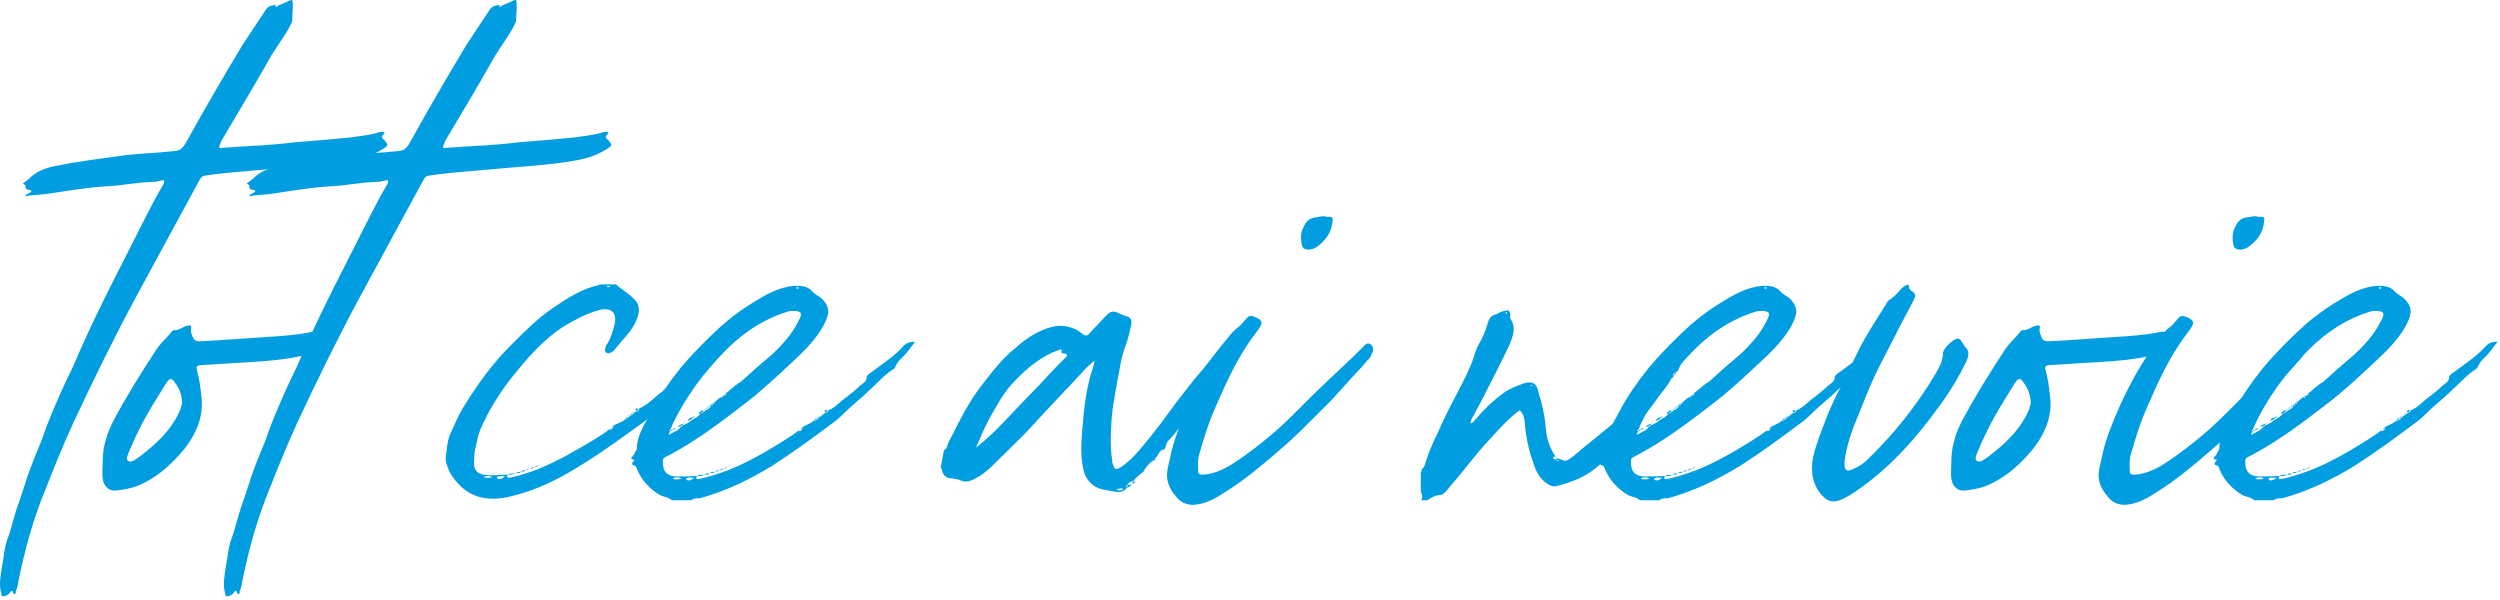 <svg width="429" height="103" viewBox="0 0 429 103" fill="none" xmlns="http://www.w3.org/2000/svg">
<path d="M0.625 102.32C1.185 102.24 1.345 102.08 1.665 101.76C1.745 101.6 2.065 101.12 2.225 101.6C2.305 101.76 2.225 102 2.545 101.92C2.785 101.84 2.705 101.6 2.705 101.44C3.025 100.8 3.105 100.16 3.185 99.6C4.305 94.16 5.745 88.88 7.985 83.52C9.425 79.84 10.865 76.32 12.545 72.64C15.985 65.28 19.505 58.08 23.425 50.8C26.785 44.56 30.225 38.32 33.505 32.24C34.865 29.76 34.305 30.32 36.705 29.92C39.825 29.52 42.865 29.36 45.985 29.04C50.945 28.56 55.825 28.4 60.865 27.44C62.465 27.12 64.145 26.56 65.665 25.6C66.705 24.96 66.625 24.88 66.065 24.16C65.905 23.84 65.025 23.68 65.985 22.88C66.065 22.72 65.825 22.72 65.745 22.64C65.425 22.64 65.105 22.64 64.705 22.8C63.025 23.28 61.505 23.36 60.065 23.6C56.945 23.92 53.825 24.16 50.705 24.4C46.545 24.96 42.385 25.04 38.225 25.36C38.065 25.36 37.665 25.52 37.585 25.2C37.825 24.72 37.905 24.24 38.225 23.76C40.785 19.44 43.345 15.2 45.745 10.96C46.865 8.8 48.385 6.96 49.585 4.8C49.745 4.4 50.145 3.92 50.145 3.44C50.145 2.24 50.385 1.04 50.145 0H49.905C49.105 0.4 48.385 0.64 47.585 1.04C47.505 1.12 47.505 1.28 47.345 1.2C47.185 1.04 47.345 0.96 47.505 0.88C46.545 0.88 45.985 1.04 45.505 1.84C44.145 3.84 42.865 5.84 41.585 7.76C38.225 13.36 34.945 18.96 31.825 24.64C31.185 25.6 30.865 25.84 29.905 25.92C27.105 26.24 24.225 26.32 21.425 26.64C17.425 27.2 13.505 27.68 9.505 28.48C7.905 28.8 6.225 29.36 4.945 30.72C4.465 31.04 4.225 31.28 3.905 31.52C4.065 31.6 4.465 31.68 4.385 32.16C4.385 32.72 5.185 32.4 5.425 32.8C5.105 33.2 4.545 33.2 4.305 33.68C5.585 33.44 6.785 33.44 7.985 33.28C11.185 32.8 14.545 32.24 17.745 32C20.705 31.92 23.745 31.2 26.625 31.2L28.145 30.88C28.225 31.12 28.145 31.52 27.905 31.84C25.905 35.28 24.225 38.8 22.385 42.4C20.945 45.28 19.345 48.32 17.825 51.44C15.985 55.12 14.225 58.96 12.545 62.88C11.745 64.56 10.945 66.16 10.225 67.84C9.105 70.4 7.985 72.96 7.185 75.44C6.225 77.84 5.185 80.16 4.465 82.56L3.265 86.16C2.465 88.24 2.065 90.4 1.265 92.56C0.705 94.08 0.705 95.44 0.385 96.96C0.145 98.64 -0.255 100.32 0.225 101.84C0.305 102.16 0.145 102.32 0.625 102.32Z" fill="#009EE0"/>
<path d="M20.046 84.16C21.566 84 23.166 83.68 24.686 82.88C27.406 81.52 29.646 79.44 31.566 77.12C34.046 74 35.006 70.88 34.526 67.76C34.366 66.32 34.206 64.96 33.806 63.6C33.566 62.88 33.806 62.64 34.686 62.64C38.126 62.4 41.566 62.24 45.006 62C47.886 61.76 50.766 61.44 53.806 60.56C55.166 60.16 55.406 59.84 55.326 58.64C55.326 58.4 55.246 58.16 55.246 57.92C55.006 57.2 54.446 56.8 53.486 56.96C50.766 57.52 48.206 57.68 45.486 57.84C41.726 58.08 38.046 58.4 34.286 58.56C33.566 58.56 33.246 58.32 33.086 57.84C32.926 57.44 32.686 56.96 32.766 56.48C32.926 55.76 32.686 55.76 32.046 55.92C31.326 56.08 30.606 56.8 29.806 56.64L29.486 56.88C28.686 57.92 27.646 58.8 26.926 59.84C24.286 63.84 21.806 67.84 19.566 72C19.006 73.12 18.446 74.24 18.206 75.36C17.486 77.44 17.646 79.36 17.566 81.36C17.566 81.92 17.646 82.4 17.806 82.88C18.206 83.76 18.926 84.32 20.046 84.16ZM22.046 79.12C21.646 78.88 21.806 78.56 21.886 78.16C23.086 75.12 24.526 72.24 26.286 69.36L28.606 65.6C29.086 64.96 29.326 64.88 29.726 65.28C30.606 66.32 31.246 67.6 31.246 69.2C31.246 69.44 31.006 69.76 31.086 69.92C29.886 73.04 27.646 75.44 24.926 77.6C24.366 78.08 23.726 78.56 23.086 78.96C22.686 79.2 22.366 79.28 22.046 79.12Z" fill="#009EE0"/>
<path d="M39.044 102.32C39.604 102.24 39.764 102.08 40.084 101.76C40.164 101.6 40.484 101.12 40.644 101.6C40.724 101.76 40.644 102 40.964 101.92C41.204 101.84 41.124 101.6 41.124 101.44C41.444 100.8 41.524 100.16 41.604 99.6C42.724 94.16 44.164 88.88 46.404 83.52C47.844 79.84 49.284 76.32 50.964 72.64C54.404 65.28 57.924 58.08 61.844 50.8C65.204 44.56 68.644 38.32 71.924 32.24C73.284 29.76 72.724 30.32 75.124 29.92C78.244 29.52 81.284 29.36 84.404 29.04C89.364 28.56 94.244 28.4 99.284 27.44C100.884 27.12 102.564 26.56 104.084 25.6C105.124 24.96 105.044 24.88 104.484 24.16C104.324 23.84 103.444 23.68 104.404 22.88C104.484 22.72 104.244 22.72 104.164 22.64C103.844 22.64 103.524 22.64 103.124 22.8C101.444 23.28 99.924 23.36 98.484 23.6C95.364 23.92 92.244 24.16 89.124 24.4C84.964 24.96 80.804 25.04 76.644 25.36C76.484 25.36 76.084 25.52 76.004 25.2C76.244 24.72 76.324 24.24 76.644 23.76C79.204 19.44 81.764 15.2 84.164 10.96C85.284 8.8 86.804 6.96 88.004 4.8C88.164 4.4 88.564 3.92 88.564 3.44C88.564 2.24 88.804 1.04 88.564 0H88.324C87.524 0.4 86.804 0.64 86.004 1.04C85.924 1.12 85.924 1.28 85.764 1.2C85.604 1.04 85.764 0.96 85.924 0.88C84.964 0.88 84.404 1.04 83.924 1.84C82.564 3.84 81.284 5.84 80.004 7.76C76.644 13.36 73.364 18.96 70.244 24.64C69.604 25.6 69.284 25.84 68.324 25.92C65.524 26.24 62.644 26.32 59.844 26.64C55.844 27.2 51.924 27.68 47.924 28.48C46.324 28.8 44.644 29.36 43.364 30.72C42.884 31.04 42.644 31.28 42.324 31.52C42.484 31.6 42.884 31.68 42.804 32.16C42.804 32.72 43.604 32.4 43.844 32.8C43.524 33.2 42.964 33.2 42.724 33.68C44.004 33.44 45.204 33.44 46.404 33.28C49.604 32.8 52.964 32.24 56.164 32C59.124 31.92 62.164 31.2 65.044 31.2L66.564 30.88C66.644 31.12 66.564 31.52 66.324 31.84C64.324 35.28 62.644 38.8 60.804 42.4C59.364 45.28 57.764 48.32 56.244 51.44C54.404 55.12 52.644 58.96 50.964 62.88C50.164 64.56 49.364 66.16 48.644 67.84C47.524 70.4 46.404 72.96 45.604 75.44C44.644 77.84 43.604 80.16 42.884 82.56L41.684 86.16C40.884 88.24 40.484 90.4 39.684 92.56C39.124 94.08 39.124 95.44 38.804 96.96C38.564 98.64 38.164 100.32 38.644 101.84C38.724 102.16 38.564 102.32 39.044 102.32Z" fill="#009EE0"/>
<path d="M122.907 58.88C122.027 60.08 120.827 60.72 119.787 61.68C117.707 63.68 115.627 65.68 113.307 67.44C112.187 68.32 111.067 69.52 109.707 70.08V70.16C109.627 70.48 109.387 70.64 109.067 70.64C108.907 70.8 108.827 70.88 108.667 70.96V70.88C108.667 71.04 108.507 71.2 108.347 71.2C108.267 71.36 108.187 71.44 107.947 71.44H108.027C107.947 71.6 107.867 71.68 107.627 71.68H107.707C107.627 71.84 107.467 71.92 107.307 72V71.92C106.667 72.56 105.707 72.64 105.067 73.2L105.147 73.28V73.2C105.227 73.2 105.387 73.28 105.227 73.44C105.227 73.44 105.147 73.44 105.067 73.52C104.987 73.68 104.907 73.76 104.667 73.76L104.747 73.6L104.427 73.76C103.707 74.4 102.747 74.88 101.947 75.44C98.747 77.36 95.547 79.2 92.187 80.56C90.667 81.12 89.227 81.6 87.707 81.92C87.307 82 86.827 82.08 87.147 81.44C85.867 81.52 84.667 81.6 83.467 81.52C81.707 81.36 81.147 80.56 81.387 78.56L81.467 77.44C81.787 76.16 81.947 74.8 82.507 73.52C83.867 70.48 85.627 67.52 87.867 64.72C90.507 61.44 93.147 58.32 96.747 56C98.747 54.8 100.747 53.76 102.827 53.2C105.067 52.64 105.867 53.84 105.467 55.6C105.147 56.88 104.827 58.08 104.027 59.28C103.867 59.76 103.627 60.32 104.107 60.56C104.507 60.72 105.067 60.48 105.467 60C106.587 58.56 108.027 57.2 108.907 55.6C109.627 54.16 110.027 52.72 109.067 51.6C108.107 50.48 106.747 49.76 105.707 48.8H102.907C102.747 48.88 102.747 48.96 102.667 48.96C99.867 49.52 97.307 51.2 94.827 52.88C92.267 54.64 90.107 56.8 87.947 58.96C84.507 62.32 81.787 66.16 79.387 70.08C78.507 71.6 77.867 73.2 77.147 74.72C76.747 75.92 76.667 77.12 76.507 78.24C76.427 78.88 76.507 79.36 76.747 79.92C77.067 81.12 77.787 82.08 78.587 82.96C80.827 85.44 83.947 86.16 87.867 85.12C92.187 84.08 96.187 82.08 100.187 79.52C103.787 77.28 107.147 74.8 110.587 72.32C111.707 71.44 112.667 70.32 113.787 69.36C114.907 68.32 116.027 67.44 117.147 66.32C118.027 65.44 118.987 64.48 119.947 63.76C120.667 63.2 121.147 62.56 121.627 61.92C122.507 60.72 123.707 59.76 124.507 58.48C123.547 58.48 123.227 58.48 122.907 58.88ZM104.587 49.04L104.667 49.2L104.347 49.28C104.267 49.28 104.187 49.2 104.107 49.12C104.267 49.12 104.427 49.04 104.587 49.04ZM109.147 70.08C108.987 70.24 109.067 70.32 109.147 70.4C109.227 70.4 109.147 70.56 109.387 70.48C109.547 70.32 109.467 70.24 109.467 70.16C109.307 70.16 109.387 70 109.147 70.08ZM109.627 70.16H109.467C109.547 70.24 109.627 70.24 109.627 70.16ZM108.987 70.64H109.067V70.48L108.987 70.64ZM108.747 70.64L108.427 70.88H108.667L108.747 70.64ZM108.427 70.88L108.347 71.12C108.427 71.12 108.507 71.04 108.427 70.88ZM108.347 71.12H108.107V71.2H108.347V71.12ZM108.107 71.2C107.947 71.2 107.867 71.28 107.787 71.44H107.947C107.947 71.36 108.027 71.28 108.107 71.2ZM107.787 71.44H107.707V71.52C107.707 71.44 107.787 71.44 107.787 71.44ZM107.387 71.68H107.627L107.707 71.52C107.627 71.52 107.467 71.6 107.387 71.68L107.307 71.92L107.467 71.84C107.547 71.68 107.467 71.68 107.387 71.68ZM105.147 73.44C105.227 73.36 105.227 73.36 105.147 73.28L105.067 73.44H104.747C104.827 73.52 104.987 73.52 105.067 73.52C105.067 73.44 105.147 73.44 105.147 73.44ZM104.747 73.44V73.6L104.827 73.52L104.747 73.44ZM92.267 79.84H92.587C92.507 79.84 92.507 79.76 92.507 79.76C92.427 79.84 92.347 79.84 92.267 79.84ZM92.267 79.84L91.707 80.16C91.947 80.16 92.107 80.16 92.267 79.84ZM91.627 80.16C91.467 80.16 91.227 80.24 91.067 80.4C91.227 80.4 91.387 80.48 91.627 80.16ZM90.747 80.48C90.587 80.48 90.427 80.48 90.347 80.64C90.507 80.64 90.667 80.64 90.747 80.48ZM89.467 80.96C89.707 80.88 89.947 80.96 90.187 80.72C89.947 80.72 89.627 80.64 89.467 80.96ZM88.507 81.2C88.827 81.12 89.067 81.28 89.467 80.96C89.147 81.04 88.827 80.88 88.507 81.2ZM88.507 81.2C88.027 81.36 87.627 81.12 87.147 81.44C87.547 81.44 87.947 81.52 88.507 81.2ZM82.987 81.84C83.627 81.6 84.027 81.6 84.507 81.92C83.947 81.92 83.387 82.16 82.987 81.84ZM85.227 81.92C85.707 81.6 86.107 81.68 86.667 81.76C86.027 82.24 85.547 82.4 85.227 81.92Z" fill="#009EE0"/>
<path d="M115.284 85.84H118.644C119.204 85.36 119.764 85.6 120.324 85.44C124.564 84.24 128.644 82.32 132.644 79.84C136.244 77.52 139.604 75.04 143.044 72.48C144.244 71.6 145.124 70.56 146.244 69.6C147.364 68.64 148.484 67.68 149.524 66.64C150.804 65.52 151.844 64.24 153.284 63.36C153.444 63.28 153.524 63.2 153.604 63.04C153.844 62.4 154.244 61.84 154.804 61.36C155.684 60.56 156.244 59.6 157.044 58.64C156.324 58.64 155.764 58.72 155.124 59.28C153.604 61.04 151.604 62.32 149.684 63.76C149.284 64 148.724 64.4 148.724 64.72C148.724 65.52 148.084 65.76 147.604 66.16C146.964 66.8 146.164 67.44 145.444 68C144.324 68.72 143.444 69.92 142.164 70.4C142.084 70.72 141.764 70.88 141.444 70.96V70.88C141.444 71.04 141.284 71.2 141.124 71.2V71.12C141.044 71.36 140.964 71.44 140.804 71.44C140.724 71.6 140.564 71.68 140.404 71.68H140.484C140.404 71.84 140.324 72 140.164 72C140.084 72.08 139.924 72.16 139.764 72.24L139.684 72.16C139.044 72.8 138.244 72.88 137.524 73.44C137.684 73.44 137.844 73.52 137.684 73.68C137.684 73.68 137.524 73.76 137.444 73.76H137.524C137.524 73.92 137.284 74 137.124 74L137.204 73.84C137.124 73.84 137.044 73.92 136.884 74C136.084 74.64 135.204 75.12 134.404 75.68C131.204 77.68 128.004 79.52 124.644 80.8C123.124 81.36 121.604 81.84 120.164 82.16C119.764 82.24 119.204 82.32 119.604 81.68C118.404 81.76 117.284 81.76 116.164 81.76C114.724 81.76 113.844 81.12 113.764 79.68C113.684 78.64 113.684 78.64 114.884 78.08C119.524 75.6 123.764 72.4 128.004 69.12C130.804 66.96 133.364 64.56 135.924 62.16C137.924 60.32 139.844 58.4 141.204 56.08C141.764 54.96 142.404 53.76 142.004 52.72C141.684 51.84 141.044 51.12 140.164 50.64C139.924 50.48 139.684 50.32 139.444 50.08C138.884 49.36 138.084 49.12 137.124 49.04C134.804 48.96 132.564 49.92 130.404 51.2C127.924 52.64 125.524 54.32 123.364 56.32C121.044 58.48 118.804 60.72 116.804 63.12C114.884 65.52 113.124 68 111.764 70.64C110.644 72.72 109.284 74.8 109.284 76.96C109.284 77.28 108.884 77.6 108.884 77.84C108.724 78.24 107.764 78.8 108.804 78.88C108.884 78.96 108.804 79.12 108.644 79.2C108.404 79.52 108.404 79.76 108.724 79.84C109.204 79.92 109.204 80.32 109.364 80.64C110.164 82.48 111.444 83.84 113.124 84.88C113.764 85.28 114.724 85.28 115.284 85.84ZM136.724 49.52C136.644 49.52 136.644 49.44 136.644 49.36C136.804 49.28 136.884 49.28 137.044 49.28C136.964 49.36 137.044 49.44 137.044 49.44C136.884 49.6 136.724 49.6 136.724 49.52ZM114.724 74.48L115.044 74C114.964 74 114.884 74 114.884 73.92C114.884 73.76 114.964 73.76 115.044 73.68C116.164 71.04 117.684 68.56 119.364 66.16C120.964 64 122.724 61.92 124.724 59.92C127.764 56.88 131.284 54.64 135.284 53.44C135.524 53.36 135.844 53.36 136.164 53.36C137.524 53.36 137.764 53.76 137.044 55.04C135.924 57.36 134.164 59.28 132.244 61.04C130.484 62.48 128.804 64 127.124 65.52C126.404 65.92 125.764 66.48 125.124 67.04C124.884 67.2 124.724 67.36 124.484 67.6C124.564 67.6 124.724 67.6 124.564 67.76C124.564 67.76 124.484 67.76 124.404 67.84L124.084 68.08C123.924 68.24 123.844 68.32 123.764 68.32L123.844 68.08C123.684 68.16 123.524 68.24 123.444 68.32L122.804 68.88C122.884 68.96 122.804 69.04 122.724 69.12C122.644 69.2 122.484 69.28 122.404 69.28V69.36H122.324C122.324 69.52 122.244 69.6 122.084 69.6L122.164 69.36C122.004 69.44 121.844 69.52 121.764 69.6H122.004C122.004 69.76 121.924 69.92 121.764 69.92C121.684 70.08 121.604 70.16 121.444 70.24C121.284 70.32 121.204 70.4 121.044 70.4C120.964 70.56 120.884 70.64 120.724 70.64C120.644 70.8 120.484 70.88 120.404 70.88V70.96H120.244C119.924 71.28 119.604 71.68 119.204 71.76C119.044 71.92 118.964 72 118.804 72C118.644 72.16 118.564 72.24 118.484 72.24C118.244 72.56 117.844 72.64 117.604 72.8C117.444 72.96 117.284 72.96 117.124 72.96C117.124 73.12 116.964 73.2 116.804 73.28C116.404 73.92 115.604 74.08 115.044 74.48C114.964 74.56 114.724 74.56 114.724 74.48ZM125.204 67.2C125.204 67.2 125.124 67.2 125.204 67.12C125.204 67.12 125.284 67.12 125.204 67.2ZM124.164 67.84H124.404L124.484 67.6L124.164 67.84ZM123.764 68.08H124.084L124.164 67.84L123.764 68.08ZM122.404 69.12H122.724L122.804 68.8C122.644 68.96 122.564 69.04 122.404 69.12ZM122.084 69.36H122.324C122.324 69.36 122.404 69.36 122.404 69.28L122.484 69.12C122.404 69.2 122.244 69.28 122.084 69.36ZM121.444 69.92L121.604 69.84H121.684L121.764 69.6C121.684 69.68 121.524 69.76 121.444 69.92ZM121.124 70.16C121.204 70.16 121.284 70.08 121.364 70.08L121.444 69.92C121.284 69.92 121.204 70 121.124 70.16ZM120.804 70.32H120.964C121.044 70.24 121.044 70.16 121.124 70.16C121.044 70.16 120.964 70.24 120.804 70.32ZM141.844 70.72C141.924 70.56 141.844 70.56 141.924 70.4H141.844C141.764 70.4 141.844 70.24 141.604 70.4C141.444 70.48 141.524 70.56 141.524 70.64C141.604 70.64 141.604 70.88 141.844 70.72ZM119.844 70.96H120.244L120.324 70.88H120.404C120.404 70.72 120.484 70.64 120.644 70.64L120.724 70.4C120.404 70.4 120.084 70.64 119.844 70.96ZM141.924 70.4C142.004 70.48 142.084 70.48 142.164 70.4H141.924ZM141.444 70.88C141.524 70.88 141.524 70.8 141.524 70.64L141.444 70.88ZM140.884 71.12H141.124L141.204 70.88C141.124 71.04 140.964 71.12 140.884 71.12ZM141.204 70.88C141.284 70.88 141.364 70.96 141.444 70.88H141.204ZM117.924 72.24C118.004 72.16 118.164 72.16 118.404 72.08C118.484 72 118.564 71.92 118.724 71.92C118.724 71.84 118.804 71.76 118.884 71.68H119.044C119.044 71.6 119.124 71.52 119.204 71.44C119.044 71.44 118.884 71.52 118.804 71.68C118.404 71.6 118.164 71.92 117.924 72.24ZM140.164 71.68H140.404L140.484 71.44L140.164 71.68ZM140.484 71.44C140.644 71.52 140.724 71.52 140.804 71.44H140.484ZM139.764 71.92H140.084L140.164 71.68C140.084 71.76 139.924 71.84 139.764 71.92ZM139.764 72.16L139.924 72.08C140.004 72 139.924 71.92 139.844 71.92L139.764 72.16ZM140.084 72H140.164V71.92H140.084V72ZM117.204 72.72C117.284 72.72 117.364 72.64 117.444 72.64L117.604 72.48C117.444 72.56 117.284 72.64 117.204 72.72ZM116.244 73.2H116.724C116.884 73.04 116.964 72.96 117.124 72.96L117.204 72.72C116.884 72.8 116.564 72.96 116.244 73.2ZM115.364 73.76C115.524 73.76 115.764 73.76 116.004 73.44C115.764 73.52 115.524 73.52 115.364 73.76ZM137.444 73.76C137.524 73.76 137.524 73.68 137.524 73.68C137.684 73.6 137.604 73.52 137.524 73.44L137.444 73.76ZM115.044 74C115.204 73.92 115.364 73.92 115.364 73.76H115.124L115.044 74ZM137.204 73.84C137.204 73.76 137.284 73.76 137.284 73.76H137.204V73.84ZM124.884 80.08H124.964C124.964 80.08 124.964 80 124.884 80.08ZM124.724 80.16C124.804 80.08 124.804 80.08 124.884 80.08H124.644L124.724 80.16ZM124.164 80.4C124.404 80.4 124.564 80.4 124.724 80.16L124.164 80.4ZM123.444 80.72C123.604 80.64 123.924 80.72 124.084 80.4C123.764 80.48 123.604 80.56 123.444 80.72ZM122.724 80.96C122.964 80.88 123.124 80.96 123.364 80.72C123.124 80.72 122.884 80.72 122.724 80.96ZM121.844 81.2C122.164 81.12 122.324 81.28 122.644 80.96C122.244 81.04 122.084 80.88 121.844 81.2ZM120.964 81.44C121.204 81.36 121.524 81.6 121.684 81.28C121.444 81.28 121.204 81.12 120.964 81.44ZM119.604 81.68C120.004 81.68 120.484 81.76 120.964 81.44C120.484 81.6 120.084 81.36 119.604 81.68ZM116.964 82.16C116.324 82.24 115.844 82.4 115.444 82.08C116.004 81.84 116.404 81.84 116.964 82.16ZM117.684 82.16C118.084 81.84 118.564 82 119.124 82C118.404 82.48 118.004 82.64 117.684 82.16Z" fill="#009EE0"/>
<path d="M211.493 58.24C210.853 58.24 210.373 58.32 209.893 58.96C208.693 60.4 207.733 61.76 206.613 63.12C204.693 65.36 205.253 64.72 203.413 67.04C201.413 69.52 199.733 72.08 197.653 74.64C196.213 76.4 194.853 78.24 193.013 79.68C191.333 80.96 191.253 80.64 190.853 79.28C190.773 79.2 190.933 79.04 190.853 78.96C190.453 76.64 190.613 74.08 190.773 71.6C191.093 68.4 191.813 65.2 192.373 61.92C192.533 61.28 192.693 60.64 192.933 59.92C193.493 58.56 193.813 57.12 194.133 55.68C194.213 55.12 194.133 54.64 193.653 54.4C192.933 54.16 192.293 53.92 191.653 53.6C191.013 53.36 190.533 53.44 189.893 54.08L187.173 56.96C186.613 57.68 186.373 57.76 185.733 57.28L184.853 56.64C183.333 55.92 181.813 55.6 179.733 56.32C177.653 57.04 175.893 58.24 174.293 59.68C172.053 61.44 170.293 63.76 168.613 65.92C166.133 69.04 164.533 72.48 162.773 75.92C162.533 76.32 162.613 76.96 161.973 77.28L161.413 80.32C161.653 80.4 161.573 80.56 161.653 80.72C161.813 81.52 162.373 82.08 163.253 82.08C163.893 82.16 164.453 82.24 164.933 82.48C165.733 82.8 166.613 82.56 167.413 82.08C168.373 81.6 169.253 80.88 170.053 80.16L175.733 74.56C178.853 71.2 181.973 67.84 185.173 64.48C185.973 63.6 186.693 62.72 187.813 61.92C187.653 63.12 187.173 64.08 186.933 65.2C186.053 68.72 185.813 72.32 185.573 75.76C185.493 77.6 185.573 79.44 186.053 81.12C186.453 82.32 187.333 83.28 188.453 83.76C189.333 84.08 190.213 84.16 191.093 84.32C191.733 84.48 192.613 84.64 193.413 83.68C193.333 83.52 193.093 83.44 193.493 83.12V83.2C193.653 82.8 193.893 82.64 194.453 82.56C195.013 81.92 195.573 81.36 196.293 80.88H196.213C196.693 80.16 197.173 79.44 197.893 79.04L198.133 78.96C198.373 78.88 198.373 78.72 198.213 78.64L198.133 78.8C198.133 78.8 198.133 78.72 198.053 78.8L197.973 78.88C198.053 78.72 198.133 78.64 198.213 78.64C198.693 78.32 198.773 77.76 199.173 77.36C199.333 77.2 199.333 77.12 199.493 77.12C199.573 77.2 199.573 77.28 199.493 77.36L199.573 77.28C200.213 76.88 199.973 76.24 200.373 75.76C201.813 74.32 202.933 72.56 204.213 71.04C205.413 69.6 206.613 68.08 207.653 66.56C209.173 64.24 210.133 63.2 211.973 59.2C212.213 58.64 212.053 58.32 211.493 58.24ZM182.453 61.76C180.613 63.52 178.853 65.6 177.013 67.44C175.013 69.44 173.173 71.52 171.093 73.6C170.053 74.64 168.933 75.68 167.493 76.8C168.293 74.96 168.933 73.36 169.813 71.76C170.933 69.84 171.893 67.92 173.413 66.16C175.493 63.84 177.813 61.76 180.613 60.48L181.653 60.08C182.053 59.92 182.293 59.84 182.133 60.4C182.133 60.56 182.293 60.64 182.453 60.64C183.573 60.72 183.013 61.2 182.453 61.76ZM199.333 77.28L199.173 77.36H199.253L199.333 77.28ZM199.413 77.36H199.253C199.333 77.52 199.333 77.44 199.413 77.36ZM196.933 80.48L197.013 80.4H196.933V80.48ZM196.293 80.88V80.96C196.373 80.88 196.373 80.88 196.293 80.88ZM195.493 82.08C195.413 82.08 195.413 82.16 195.333 82.16C195.413 82.16 195.413 82.16 195.493 82.08ZM195.093 82.32C195.093 82.32 195.013 82.4 195.013 82.48C195.013 82.4 195.093 82.4 195.093 82.32ZM194.373 82.64L194.453 82.56L194.293 82.64H194.373ZM194.853 82.56L194.773 82.64L194.933 82.56H194.853ZM194.773 82.64H194.373V83.04C194.533 82.96 194.693 82.88 194.773 82.64ZM194.293 83.12L194.373 83.04C194.293 83.12 194.213 83.12 194.213 83.12H194.293ZM193.413 83.68C193.653 83.6 193.973 83.44 194.213 83.12C193.893 83.2 193.733 83.2 193.493 83.2L193.413 83.68ZM191.493 84.08C191.973 83.84 192.293 83.68 192.773 83.92C192.213 84.32 191.893 84.08 191.493 84.08Z" fill="#009EE0"/>
<path d="M225.93 42.4C227.37 41.36 228.33 40.08 228.57 38.56C228.81 37.2 228.81 37.2 227.53 37.2C227.13 36.96 226.49 37.2 225.93 37.28C224.81 37.36 224.17 37.84 223.69 38.96C223.13 40 223.21 41.04 223.37 41.92C223.45 42.96 224.81 43.12 225.93 42.4ZM223.85 39.2L223.93 39.12H224.01L223.85 39.2ZM204.65 86.64L205.45 86.56C207.13 86.32 208.73 85.44 210.17 84.48C213.53 82.4 216.57 79.84 219.61 77.2C222.09 75.12 224.33 72.8 226.57 70.56C229.13 68.16 231.21 65.52 233.61 63.04C234.09 62.56 234.41 62 234.97 61.52C235.29 61.12 235.45 60.64 235.61 60.24C235.69 59.6 235.45 59.12 234.97 58.96C234.41 58.8 234.09 59.36 233.77 59.68C231.61 61.84 229.21 64 226.97 66.16C224.25 68.72 221.77 71.44 218.97 73.92C216.57 76 214.01 78 211.37 79.68C209.85 80.64 208.25 81.28 206.65 81.44C205.93 81.52 205.53 81.36 205.61 80.72C205.53 79.76 205.53 78.72 205.85 77.76C206.57 75.2 207.37 72.64 208.49 70.08C210.41 65.68 212.33 61.28 215.45 57.2C216.89 55.36 216.81 54.96 215.13 54.32C214.57 54.08 214.17 54.24 213.77 54.8C213.37 55.2 213.05 55.68 212.65 56C210.97 57.28 210.01 58.88 208.97 60.48C207.05 63.28 205.53 66.16 204.17 69.04C202.73 72.32 201.29 75.6 200.73 78.88C200.49 79.84 200.25 80.72 200.25 81.68C200.33 83.28 201.13 84.48 202.09 85.52C202.73 86.24 203.53 86.56 204.65 86.64Z" fill="#009EE0"/>
<path d="M290.048 59.6C289.728 59.44 289.488 59.04 289.088 58.88C287.488 60.72 286.848 61.44 285.008 63.68C284.128 64.4 283.568 65.12 282.928 65.92C282.048 66.88 281.408 67.92 280.528 68.96C277.808 72.24 274.048 74.8 270.608 77.76C270.048 78.24 269.408 78.8 268.768 79.04C268.368 79.2 267.968 78.8 267.488 78.72C267.408 78.64 267.248 78.64 267.168 78.64L267.008 78.96H267.248C267.328 78.96 267.488 78.88 267.488 79.04C267.488 79.04 267.488 79.12 267.408 79.12C267.328 79.12 267.328 79.04 267.248 79.04C267.168 79.04 267.088 78.96 267.008 78.96C267.008 78.88 266.848 78.88 266.768 78.8C266.608 78.72 266.368 78.64 266.528 78.48C266.688 78.32 266.848 78.32 266.928 78.32C265.968 76.96 265.408 75.36 265.248 73.44C265.088 71.28 264.608 69.2 263.968 67.2C263.648 65.76 263.008 65.28 261.328 65.84C260.288 66.24 259.088 66.64 258.128 67.36C256.208 68.72 254.608 70.32 253.168 72C252.928 72.24 252.848 72.56 252.368 72.64C252.368 72.32 252.448 72 252.608 71.76L254.288 68.64C255.808 65.6 257.488 62.48 258.928 59.36C259.728 57.6 260.128 56.08 259.248 54.8C259.088 54.56 259.168 54.32 259.168 54.08C259.088 53.2 258.928 53.12 257.808 53.44C257.408 53.52 257.088 53.84 256.768 53.92C255.808 54.16 255.488 54.72 255.248 55.6C254.928 56.8 254.448 57.92 253.728 59.12C253.488 59.52 253.328 60 253.168 60.4C252.448 63.04 251.008 65.6 249.648 68.24C248.608 70.16 247.648 72.16 246.768 74.16C245.808 76.08 245.008 78 244.448 79.92C244.368 80.08 244.288 80.32 244.048 80.4L243.808 81.2V84.32C243.888 84.8 244.288 85.2 243.888 85.84H244.928C245.648 85.44 246.208 84.96 247.088 84.96C247.888 84.88 248.368 84 248.928 83.36C251.328 80.64 253.328 77.76 255.808 75.2C257.328 73.52 258.928 71.76 260.768 70.4C261.408 70.96 261.568 71.68 261.648 72.48C261.808 74.8 262.288 77.04 263.008 79.12C263.408 80.48 263.968 81.76 265.008 82.64C265.568 83.04 266.208 83.6 267.008 83.44C269.088 82.88 271.168 82.24 273.088 80.88C275.088 79.44 276.768 77.6 278.368 75.84C280.448 73.52 282.448 71.12 284.208 68.64C285.008 67.44 286.128 66.32 286.768 65.04V64.96C286.928 64.88 287.168 64.72 287.248 64.48C286.928 64.32 287.168 64.16 287.408 63.92L287.248 64.48C287.408 64.32 287.648 64.16 287.488 63.92L287.888 63.68C288.448 62.4 289.168 61.28 289.968 60.08C290.128 59.92 290.208 59.68 290.048 59.6ZM258.448 53.52C258.528 53.52 258.608 53.6 258.608 53.68C258.688 53.76 258.528 53.84 258.448 53.84C258.368 53.84 258.368 53.76 258.368 53.76C258.368 53.68 258.448 53.6 258.448 53.52ZM262.688 66.24V66.08C262.848 66.08 262.928 66.16 263.008 66.24H262.688ZM263.088 66.4H263.008L263.088 66.32C263.168 66.32 263.168 66.32 263.088 66.4ZM267.008 78.4L267.168 78.64C267.168 78.48 267.088 78.4 267.008 78.4Z" fill="#009EE0"/>
<path d="M281.4 85.84H284.76C285.32 85.36 285.88 85.6 286.44 85.44C290.68 84.24 294.76 82.32 298.76 79.84C302.36 77.52 305.72 75.04 309.16 72.48C310.36 71.6 311.24 70.56 312.36 69.6C313.48 68.64 314.6 67.68 315.64 66.64C316.92 65.52 317.96 64.24 319.4 63.36C319.56 63.28 319.64 63.2 319.72 63.04C319.96 62.4 320.36 61.84 320.92 61.36C321.8 60.56 322.36 59.6 323.16 58.64C322.44 58.64 321.88 58.72 321.24 59.28C319.72 61.04 317.72 62.32 315.8 63.76C315.4 64 314.84 64.4 314.84 64.72C314.84 65.52 314.2 65.76 313.72 66.16C313.08 66.8 312.28 67.44 311.56 68C310.44 68.72 309.56 69.92 308.28 70.4C308.2 70.72 307.88 70.88 307.56 70.96V70.88C307.56 71.04 307.4 71.2 307.24 71.2V71.12C307.16 71.36 307.08 71.44 306.92 71.44C306.84 71.6 306.68 71.68 306.52 71.68H306.6C306.52 71.84 306.44 72 306.28 72C306.2 72.08 306.04 72.16 305.88 72.24L305.8 72.16C305.16 72.8 304.36 72.88 303.64 73.44C303.8 73.44 303.96 73.52 303.8 73.68C303.8 73.68 303.64 73.76 303.56 73.76H303.64C303.64 73.92 303.4 74 303.24 74L303.32 73.84C303.24 73.84 303.16 73.92 303 74C302.2 74.64 301.32 75.12 300.52 75.68C297.32 77.68 294.12 79.52 290.76 80.8C289.24 81.36 287.72 81.84 286.28 82.16C285.88 82.24 285.32 82.32 285.72 81.68C284.52 81.76 283.4 81.76 282.28 81.76C280.84 81.76 279.96 81.12 279.88 79.68C279.8 78.64 279.8 78.64 281 78.08C285.64 75.6 289.88 72.4 294.12 69.12C296.92 66.96 299.48 64.56 302.04 62.16C304.04 60.32 305.96 58.4 307.32 56.08C307.88 54.96 308.52 53.76 308.12 52.72C307.8 51.84 307.16 51.12 306.28 50.64C306.04 50.48 305.8 50.32 305.56 50.08C305 49.36 304.2 49.12 303.24 49.04C300.92 48.96 298.68 49.92 296.52 51.2C294.04 52.64 291.64 54.32 289.48 56.32C287.16 58.48 284.92 60.72 282.92 63.12C281 65.52 279.24 68 277.88 70.64C276.76 72.72 275.4 74.8 275.4 76.96C275.4 77.28 275 77.6 275 77.84C274.84 78.24 273.88 78.8 274.92 78.88C275 78.96 274.92 79.12 274.76 79.2C274.52 79.52 274.52 79.76 274.84 79.84C275.32 79.92 275.32 80.32 275.48 80.64C276.28 82.48 277.56 83.84 279.24 84.88C279.88 85.28 280.84 85.28 281.4 85.84ZM302.84 49.52C302.76 49.52 302.76 49.44 302.76 49.36C302.92 49.28 303 49.28 303.16 49.28C303.08 49.36 303.16 49.44 303.16 49.44C303 49.6 302.84 49.6 302.84 49.52ZM280.84 74.48L281.16 74C281.08 74 281 74 281 73.92C281 73.76 281.08 73.76 281.16 73.68C282.28 71.04 283.8 68.56 285.48 66.16C287.08 64 288.84 61.92 290.84 59.92C293.88 56.88 297.4 54.64 301.4 53.44C301.64 53.36 301.96 53.36 302.28 53.36C303.64 53.36 303.88 53.76 303.16 55.04C302.04 57.36 300.28 59.28 298.36 61.04C296.6 62.48 294.92 64 293.24 65.52C292.52 65.92 291.88 66.48 291.24 67.04C291 67.2 290.84 67.36 290.6 67.6C290.68 67.6 290.84 67.6 290.68 67.76C290.68 67.76 290.6 67.76 290.52 67.84L290.2 68.08C290.04 68.24 289.96 68.32 289.88 68.32L289.96 68.08C289.8 68.16 289.64 68.24 289.56 68.32L288.92 68.88C289 68.96 288.92 69.04 288.84 69.12C288.76 69.2 288.6 69.28 288.52 69.28V69.36H288.44C288.44 69.52 288.36 69.6 288.2 69.6L288.28 69.36C288.12 69.44 287.96 69.52 287.88 69.6H288.12C288.12 69.76 288.04 69.92 287.88 69.92C287.8 70.08 287.72 70.16 287.56 70.24C287.4 70.32 287.32 70.4 287.16 70.4C287.08 70.56 287 70.64 286.84 70.64C286.76 70.8 286.6 70.88 286.52 70.88V70.96H286.36C286.04 71.28 285.72 71.68 285.32 71.76C285.16 71.92 285.08 72 284.92 72C284.76 72.16 284.68 72.24 284.6 72.24C284.36 72.56 283.96 72.64 283.72 72.8C283.56 72.96 283.4 72.96 283.24 72.96C283.24 73.12 283.08 73.2 282.92 73.28C282.52 73.92 281.72 74.08 281.16 74.48C281.08 74.56 280.84 74.56 280.84 74.48ZM291.32 67.2C291.32 67.2 291.24 67.2 291.32 67.12C291.32 67.12 291.4 67.12 291.32 67.2ZM290.28 67.84H290.52L290.6 67.6L290.28 67.84ZM289.88 68.08H290.2L290.28 67.84L289.88 68.08ZM288.52 69.12H288.84L288.92 68.8C288.76 68.96 288.68 69.04 288.52 69.12ZM288.2 69.36H288.44C288.44 69.36 288.52 69.36 288.52 69.28L288.6 69.12C288.52 69.2 288.36 69.28 288.2 69.36ZM287.56 69.92L287.72 69.84H287.8L287.88 69.6C287.8 69.68 287.64 69.76 287.56 69.92ZM287.24 70.16C287.32 70.16 287.4 70.08 287.48 70.08L287.56 69.92C287.4 69.92 287.32 70 287.24 70.16ZM286.92 70.32H287.08C287.16 70.24 287.16 70.16 287.24 70.16C287.16 70.16 287.08 70.24 286.92 70.32ZM307.96 70.72C308.04 70.56 307.96 70.56 308.04 70.4H307.96C307.88 70.4 307.96 70.24 307.72 70.4C307.56 70.48 307.64 70.56 307.64 70.64C307.72 70.64 307.72 70.88 307.96 70.72ZM285.96 70.96H286.36L286.44 70.88H286.52C286.52 70.72 286.6 70.64 286.76 70.64L286.84 70.4C286.52 70.4 286.2 70.64 285.96 70.96ZM308.04 70.4C308.12 70.48 308.2 70.48 308.28 70.4H308.04ZM307.56 70.88C307.64 70.88 307.64 70.8 307.64 70.64L307.56 70.88ZM307 71.12H307.24L307.32 70.88C307.24 71.04 307.08 71.12 307 71.12ZM307.32 70.88C307.4 70.88 307.48 70.96 307.56 70.88H307.32ZM284.04 72.24C284.12 72.16 284.28 72.16 284.52 72.08C284.6 72 284.68 71.92 284.84 71.92C284.84 71.84 284.92 71.76 285 71.68H285.16C285.16 71.6 285.24 71.52 285.32 71.44C285.16 71.44 285 71.52 284.92 71.68C284.52 71.6 284.28 71.92 284.04 72.24ZM306.28 71.68H306.52L306.6 71.44L306.28 71.68ZM306.6 71.44C306.76 71.52 306.84 71.52 306.92 71.44H306.6ZM305.88 71.92H306.2L306.28 71.68C306.2 71.76 306.04 71.84 305.88 71.92ZM305.88 72.16L306.04 72.08C306.12 72 306.04 71.92 305.96 71.92L305.88 72.16ZM306.2 72H306.28V71.92H306.2V72ZM283.32 72.72C283.4 72.72 283.48 72.64 283.56 72.64L283.72 72.48C283.56 72.56 283.4 72.64 283.32 72.72ZM282.36 73.2H282.84C283 73.04 283.08 72.96 283.24 72.96L283.32 72.72C283 72.8 282.68 72.96 282.36 73.2ZM281.48 73.76C281.64 73.76 281.88 73.76 282.12 73.44C281.88 73.52 281.64 73.52 281.48 73.76ZM303.56 73.76C303.64 73.76 303.64 73.68 303.64 73.68C303.8 73.6 303.72 73.52 303.64 73.44L303.56 73.76ZM281.16 74C281.32 73.92 281.48 73.92 281.48 73.76H281.24L281.16 74ZM303.32 73.84C303.32 73.76 303.4 73.76 303.4 73.76H303.32V73.84ZM291 80.08H291.08C291.08 80.08 291.08 80 291 80.08ZM290.84 80.16C290.92 80.08 290.92 80.08 291 80.08H290.76L290.84 80.16ZM290.28 80.4C290.52 80.4 290.68 80.4 290.84 80.16L290.28 80.4ZM289.56 80.72C289.72 80.64 290.04 80.72 290.2 80.4C289.88 80.48 289.72 80.56 289.56 80.72ZM288.84 80.96C289.08 80.88 289.24 80.96 289.48 80.72C289.24 80.72 289 80.72 288.84 80.96ZM287.96 81.2C288.28 81.12 288.44 81.28 288.76 80.96C288.36 81.04 288.2 80.88 287.96 81.2ZM287.08 81.44C287.32 81.36 287.64 81.6 287.8 81.28C287.56 81.28 287.32 81.12 287.08 81.44ZM285.72 81.68C286.12 81.68 286.6 81.76 287.08 81.44C286.6 81.6 286.2 81.36 285.72 81.68ZM283.08 82.16C282.44 82.24 281.96 82.4 281.56 82.08C282.12 81.84 282.52 81.84 283.08 82.16ZM283.8 82.16C284.2 81.84 284.68 82 285.24 82C284.52 82.48 284.12 82.64 283.8 82.16Z" fill="#009EE0"/>
<path d="M317.167 85.12C319.327 83.84 321.327 82.24 323.247 80.56C326.367 77.76 329.007 74.72 331.487 71.44C333.647 68.64 335.567 65.76 337.087 62.72C337.567 61.76 338.127 60.64 337.487 59.84C337.087 59.44 336.847 58.96 336.527 58.48C336.367 58.24 336.127 58 335.727 58.16C334.927 58.4 333.327 59.92 333.407 60.72C333.407 61.92 332.767 63.04 332.127 64.16C328.927 69.52 325.087 74.4 320.447 78.88C319.727 79.6 318.847 80.16 317.807 80.56C316.927 80.96 316.607 80.72 316.527 79.84V79.12C316.767 77.2 317.327 75.2 318.127 73.12L319.967 68.56C321.007 65.84 322.287 63.2 323.727 60.48C325.167 57.6 326.687 54.72 328.207 51.84C328.767 50.88 328.847 50.32 327.967 49.92C327.887 49.84 327.727 49.68 327.647 49.52C327.567 49.28 327.727 48.88 327.327 48.88C326.927 48.96 326.607 49.2 326.287 49.52C325.807 50.08 325.247 50.72 324.607 51.2C324.367 51.44 323.967 51.52 323.807 51.92C322.527 54 321.167 56.08 319.967 58.16C318.367 61.04 317.087 64.08 315.567 66.96C313.967 70.08 312.767 73.2 311.727 76.32C310.527 79.76 310.607 82.64 312.607 84.96C313.727 86.16 314.767 86.56 317.167 85.12ZM333.247 62.88C333.167 62.88 333.247 62.8 333.247 62.8V62.72C333.327 62.72 333.327 62.8 333.327 62.8C333.247 62.96 333.167 62.96 333.247 62.88Z" fill="#009EE0"/>
<path d="M337.277 84.16C338.797 84 340.397 83.68 341.917 82.88C344.637 81.52 346.877 79.44 348.797 77.12C351.277 74 352.237 70.88 351.757 67.76C351.597 66.32 351.437 64.96 351.037 63.6C350.797 62.88 351.037 62.64 351.917 62.64C355.357 62.4 358.797 62.24 362.237 62C365.117 61.76 367.997 61.44 371.037 60.56C372.397 60.16 372.637 59.84 372.557 58.64C372.557 58.4 372.477 58.16 372.477 57.92C372.237 57.2 371.677 56.8 370.717 56.96C367.997 57.52 365.437 57.68 362.717 57.84C358.957 58.08 355.277 58.4 351.517 58.56C350.797 58.56 350.477 58.32 350.317 57.84C350.157 57.44 349.917 56.96 349.997 56.48C350.157 55.76 349.917 55.76 349.277 55.92C348.557 56.08 347.837 56.8 347.037 56.64L346.717 56.88C345.917 57.92 344.877 58.8 344.157 59.84C341.517 63.84 339.037 67.84 336.797 72C336.237 73.12 335.677 74.24 335.437 75.36C334.717 77.44 334.877 79.36 334.797 81.36C334.797 81.92 334.877 82.4 335.037 82.88C335.437 83.76 336.157 84.32 337.277 84.16ZM339.277 79.12C338.877 78.88 339.037 78.56 339.117 78.16C340.317 75.12 341.757 72.24 343.517 69.36L345.837 65.6C346.317 64.96 346.557 64.88 346.957 65.28C347.837 66.32 348.477 67.6 348.477 69.2C348.477 69.44 348.237 69.76 348.317 69.92C347.117 73.04 344.877 75.44 342.157 77.6C341.597 78.08 340.957 78.56 340.317 78.96C339.917 79.2 339.597 79.28 339.277 79.12Z" fill="#009EE0"/>
<path d="M385.795 42.4C387.235 41.36 388.195 40.08 388.435 38.56C388.675 37.2 388.675 37.2 387.395 37.2C386.995 36.96 386.355 37.2 385.795 37.28C384.675 37.36 384.035 37.84 383.555 38.96C382.995 40 383.075 41.04 383.235 41.92C383.315 42.96 384.675 43.12 385.795 42.4ZM383.715 39.2L383.795 39.12H383.875L383.715 39.2ZM364.515 86.64L365.315 86.56C366.995 86.32 368.595 85.44 370.035 84.48C373.395 82.4 376.435 79.84 379.475 77.2C381.955 75.12 384.195 72.8 386.435 70.56C388.995 68.16 391.075 65.52 393.475 63.04C393.955 62.56 394.275 62 394.835 61.52C395.155 61.12 395.315 60.64 395.475 60.24C395.555 59.6 395.315 59.12 394.835 58.96C394.275 58.8 393.955 59.36 393.635 59.68C391.475 61.84 389.075 64 386.835 66.16C384.115 68.72 381.635 71.44 378.835 73.92C376.435 76 373.875 78 371.235 79.68C369.715 80.64 368.115 81.28 366.515 81.44C365.795 81.52 365.395 81.36 365.475 80.72C365.395 79.76 365.395 78.72 365.715 77.76C366.435 75.2 367.235 72.64 368.355 70.08C370.275 65.68 372.195 61.28 375.315 57.2C376.755 55.36 376.675 54.96 374.995 54.32C374.435 54.08 374.035 54.24 373.635 54.8C373.235 55.2 372.915 55.68 372.515 56C370.835 57.28 369.875 58.88 368.835 60.48C366.915 63.28 365.395 66.16 364.035 69.04C362.595 72.32 361.155 75.6 360.595 78.88C360.355 79.84 360.115 80.72 360.115 81.68C360.195 83.28 360.995 84.48 361.955 85.52C362.595 86.24 363.395 86.56 364.515 86.64Z" fill="#009EE0"/>
<path d="M386.831 85.84H390.191C390.751 85.36 391.311 85.6 391.871 85.44C396.111 84.24 400.191 82.32 404.191 79.84C407.791 77.52 411.151 75.04 414.591 72.48C415.791 71.6 416.671 70.56 417.791 69.6C418.911 68.64 420.031 67.68 421.071 66.64C422.351 65.52 423.391 64.24 424.831 63.36C424.991 63.28 425.071 63.2 425.151 63.04C425.391 62.4 425.791 61.84 426.351 61.36C427.231 60.56 427.791 59.6 428.591 58.64C427.871 58.64 427.311 58.72 426.671 59.28C425.151 61.04 423.151 62.32 421.231 63.76C420.831 64 420.271 64.4 420.271 64.72C420.271 65.52 419.631 65.76 419.151 66.16C418.511 66.8 417.711 67.44 416.991 68C415.871 68.72 414.991 69.92 413.711 70.4C413.631 70.72 413.311 70.88 412.991 70.96V70.88C412.991 71.04 412.831 71.2 412.671 71.2V71.12C412.591 71.36 412.511 71.44 412.351 71.44C412.271 71.6 412.111 71.68 411.951 71.68H412.031C411.951 71.84 411.871 72 411.711 72C411.631 72.08 411.471 72.16 411.311 72.24L411.231 72.16C410.591 72.8 409.791 72.88 409.071 73.44C409.231 73.44 409.391 73.52 409.231 73.68C409.231 73.68 409.071 73.76 408.991 73.76H409.071C409.071 73.92 408.831 74 408.671 74L408.751 73.84C408.671 73.84 408.591 73.92 408.431 74C407.631 74.64 406.751 75.12 405.951 75.68C402.751 77.68 399.551 79.52 396.191 80.8C394.671 81.36 393.151 81.84 391.711 82.16C391.311 82.24 390.751 82.32 391.151 81.68C389.951 81.76 388.831 81.76 387.711 81.76C386.271 81.76 385.391 81.12 385.311 79.68C385.231 78.64 385.231 78.64 386.431 78.08C391.071 75.6 395.311 72.4 399.551 69.12C402.351 66.96 404.911 64.56 407.471 62.16C409.471 60.32 411.391 58.4 412.751 56.08C413.311 54.96 413.951 53.76 413.551 52.72C413.231 51.84 412.591 51.12 411.711 50.64C411.471 50.48 411.231 50.32 410.991 50.08C410.431 49.36 409.631 49.12 408.671 49.04C406.351 48.96 404.111 49.92 401.951 51.2C399.471 52.64 397.071 54.32 394.911 56.32C392.591 58.48 390.351 60.72 388.351 63.12C386.431 65.52 384.671 68 383.311 70.64C382.191 72.72 380.831 74.8 380.831 76.96C380.831 77.28 380.431 77.6 380.431 77.84C380.271 78.24 379.311 78.8 380.351 78.88C380.431 78.96 380.351 79.12 380.191 79.2C379.951 79.52 379.951 79.76 380.271 79.84C380.751 79.92 380.751 80.32 380.911 80.64C381.711 82.48 382.991 83.84 384.671 84.88C385.311 85.28 386.271 85.28 386.831 85.84ZM408.271 49.52C408.191 49.52 408.191 49.44 408.191 49.36C408.351 49.28 408.431 49.28 408.591 49.28C408.511 49.36 408.591 49.44 408.591 49.44C408.431 49.6 408.271 49.6 408.271 49.52ZM386.271 74.48L386.591 74C386.511 74 386.431 74 386.431 73.92C386.431 73.76 386.511 73.76 386.591 73.68C387.711 71.04 389.231 68.56 390.911 66.16C392.511 64 394.271 61.92 396.271 59.92C399.311 56.88 402.831 54.64 406.831 53.44C407.071 53.36 407.391 53.36 407.711 53.36C409.071 53.36 409.311 53.76 408.591 55.04C407.471 57.36 405.711 59.28 403.791 61.04C402.031 62.48 400.351 64 398.671 65.52C397.951 65.92 397.311 66.48 396.671 67.04C396.431 67.2 396.271 67.36 396.031 67.6C396.111 67.6 396.271 67.6 396.111 67.76C396.111 67.76 396.031 67.76 395.951 67.84L395.631 68.08C395.471 68.24 395.391 68.32 395.311 68.32L395.391 68.08C395.231 68.16 395.071 68.24 394.991 68.32L394.351 68.88C394.431 68.96 394.351 69.04 394.271 69.12C394.191 69.2 394.031 69.28 393.951 69.28V69.36H393.871C393.871 69.52 393.791 69.6 393.631 69.6L393.711 69.36C393.551 69.44 393.391 69.52 393.311 69.6H393.551C393.551 69.76 393.471 69.92 393.311 69.92C393.231 70.08 393.151 70.16 392.991 70.24C392.831 70.32 392.751 70.4 392.591 70.4C392.511 70.56 392.431 70.64 392.271 70.64C392.191 70.8 392.031 70.88 391.951 70.88V70.96H391.791C391.471 71.28 391.151 71.68 390.751 71.76C390.591 71.92 390.511 72 390.351 72C390.191 72.16 390.111 72.24 390.031 72.24C389.791 72.56 389.391 72.64 389.151 72.8C388.991 72.96 388.831 72.96 388.671 72.96C388.671 73.12 388.511 73.2 388.351 73.28C387.951 73.92 387.151 74.08 386.591 74.48C386.511 74.56 386.271 74.56 386.271 74.48ZM396.751 67.2C396.751 67.2 396.671 67.2 396.751 67.12C396.751 67.12 396.831 67.12 396.751 67.2ZM395.711 67.84H395.951L396.031 67.6L395.711 67.84ZM395.311 68.08H395.631L395.711 67.84L395.311 68.08ZM393.951 69.12H394.271L394.351 68.8C394.191 68.96 394.111 69.04 393.951 69.12ZM393.631 69.36H393.871C393.871 69.36 393.951 69.36 393.951 69.28L394.031 69.12C393.951 69.2 393.791 69.28 393.631 69.36ZM392.991 69.92L393.151 69.84H393.231L393.311 69.6C393.231 69.68 393.071 69.76 392.991 69.92ZM392.671 70.16C392.751 70.16 392.831 70.08 392.911 70.08L392.991 69.92C392.831 69.92 392.751 70 392.671 70.16ZM392.351 70.32H392.511C392.591 70.24 392.591 70.16 392.671 70.16C392.591 70.16 392.511 70.24 392.351 70.32ZM413.391 70.72C413.471 70.56 413.391 70.56 413.471 70.4H413.391C413.311 70.4 413.391 70.24 413.151 70.4C412.991 70.48 413.071 70.56 413.071 70.64C413.151 70.64 413.151 70.88 413.391 70.72ZM391.391 70.96H391.791L391.871 70.88H391.951C391.951 70.72 392.031 70.64 392.191 70.64L392.271 70.4C391.951 70.4 391.631 70.64 391.391 70.96ZM413.471 70.4C413.551 70.48 413.631 70.48 413.711 70.4H413.471ZM412.991 70.88C413.071 70.88 413.071 70.8 413.071 70.64L412.991 70.88ZM412.431 71.12H412.671L412.751 70.88C412.671 71.04 412.511 71.12 412.431 71.12ZM412.751 70.88C412.831 70.88 412.911 70.96 412.991 70.88H412.751ZM389.471 72.24C389.551 72.16 389.711 72.16 389.951 72.08C390.031 72 390.111 71.92 390.271 71.92C390.271 71.84 390.351 71.76 390.431 71.68H390.591C390.591 71.6 390.671 71.52 390.751 71.44C390.591 71.44 390.431 71.52 390.351 71.68C389.951 71.6 389.711 71.92 389.471 72.24ZM411.711 71.68H411.951L412.031 71.44L411.711 71.68ZM412.031 71.44C412.191 71.52 412.271 71.52 412.351 71.44H412.031ZM411.311 71.92H411.631L411.711 71.68C411.631 71.76 411.471 71.84 411.311 71.92ZM411.311 72.16L411.471 72.08C411.551 72 411.471 71.92 411.391 71.92L411.311 72.16ZM411.631 72H411.711V71.92H411.631V72ZM388.751 72.72C388.831 72.72 388.911 72.64 388.991 72.64L389.151 72.48C388.991 72.56 388.831 72.64 388.751 72.72ZM387.791 73.2H388.271C388.431 73.04 388.511 72.96 388.671 72.96L388.751 72.72C388.431 72.8 388.111 72.96 387.791 73.2ZM386.911 73.76C387.071 73.76 387.311 73.76 387.551 73.44C387.311 73.52 387.071 73.52 386.911 73.76ZM408.991 73.76C409.071 73.76 409.071 73.68 409.071 73.68C409.231 73.6 409.151 73.52 409.071 73.44L408.991 73.76ZM386.591 74C386.751 73.92 386.911 73.92 386.911 73.76H386.671L386.591 74ZM408.751 73.84C408.751 73.76 408.831 73.76 408.831 73.76H408.751V73.84ZM396.431 80.08H396.511C396.511 80.08 396.511 80 396.431 80.08ZM396.271 80.16C396.351 80.08 396.351 80.08 396.431 80.08H396.191L396.271 80.16ZM395.711 80.4C395.951 80.4 396.111 80.4 396.271 80.16L395.711 80.4ZM394.991 80.72C395.151 80.64 395.471 80.72 395.631 80.4C395.311 80.48 395.151 80.56 394.991 80.72ZM394.271 80.96C394.511 80.88 394.671 80.96 394.911 80.72C394.671 80.72 394.431 80.72 394.271 80.96ZM393.391 81.2C393.711 81.12 393.871 81.28 394.191 80.96C393.791 81.04 393.631 80.88 393.391 81.2ZM392.511 81.44C392.751 81.36 393.071 81.6 393.231 81.28C392.991 81.28 392.751 81.12 392.511 81.44ZM391.151 81.68C391.551 81.68 392.031 81.76 392.511 81.44C392.031 81.6 391.631 81.36 391.151 81.68ZM388.511 82.16C387.871 82.24 387.391 82.4 386.991 82.08C387.551 81.84 387.951 81.84 388.511 82.16ZM389.231 82.16C389.631 81.84 390.111 82 390.671 82C389.951 82.48 389.551 82.64 389.231 82.16Z" fill="#009EE0"/>
</svg>
